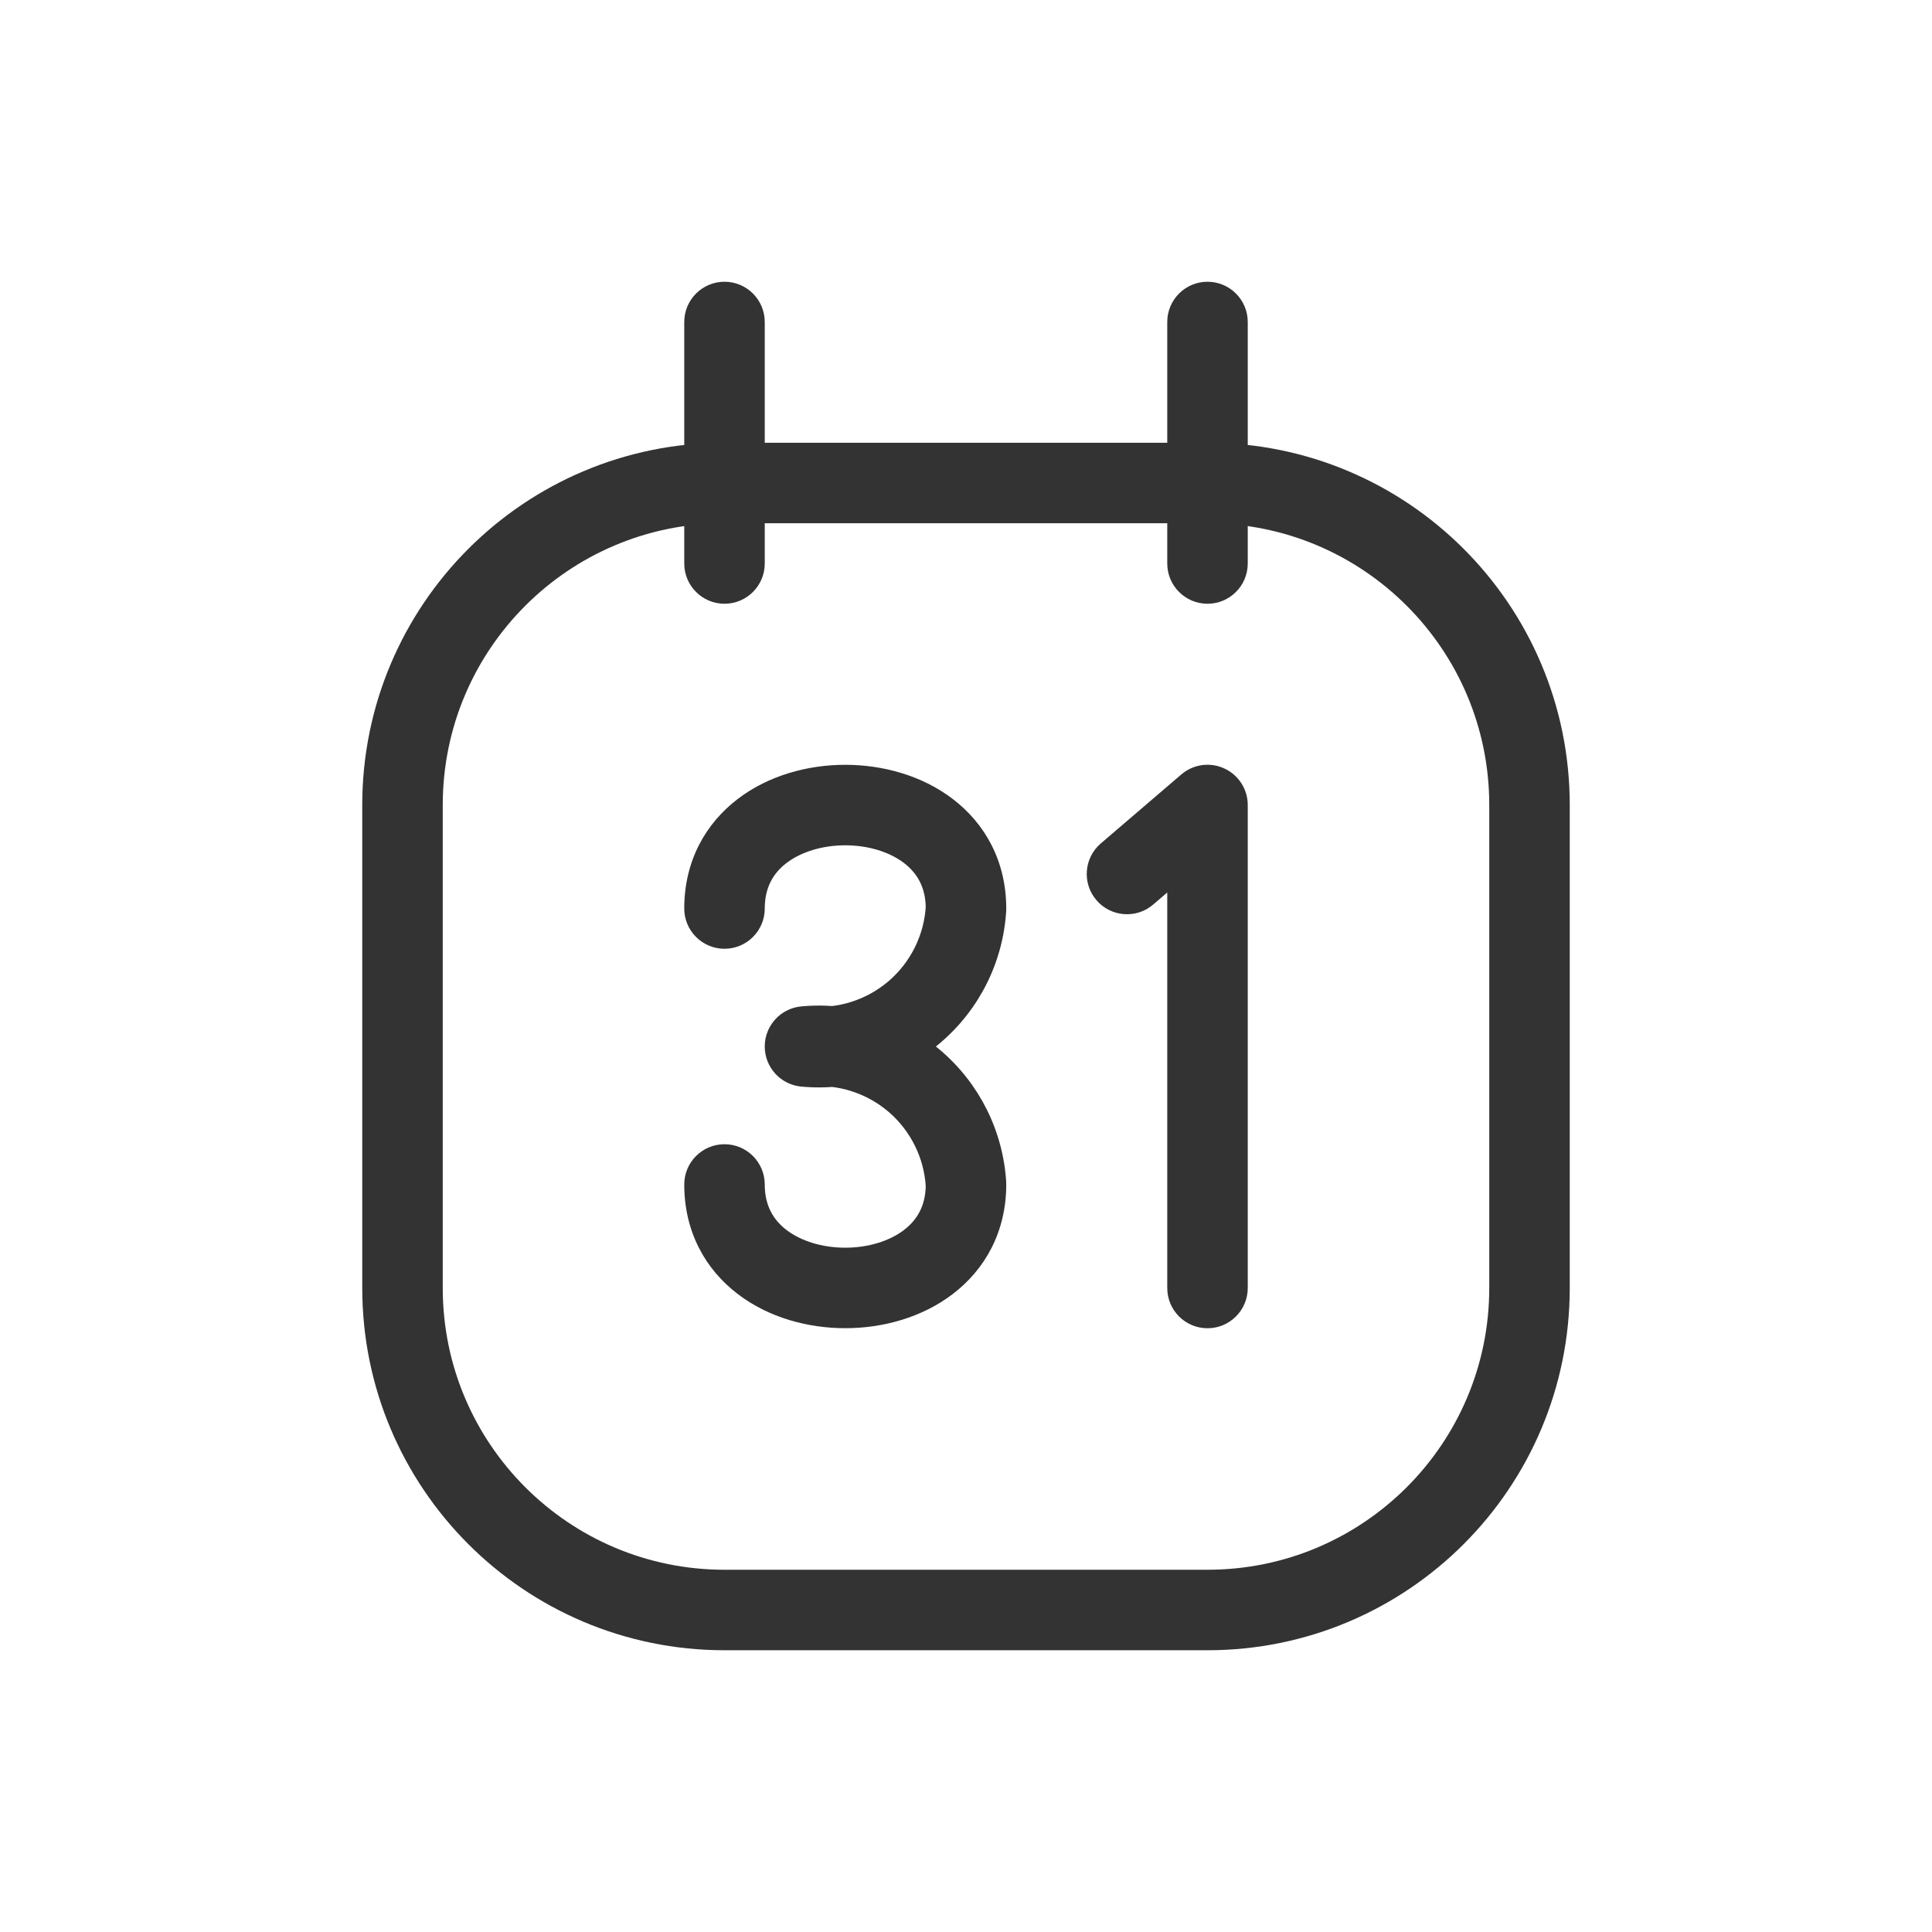 <svg width="36" height="36" viewBox="0 0 36 36" fill="none" xmlns="http://www.w3.org/2000/svg">
<path fill-rule="evenodd" clip-rule="evenodd" d="M7.5 15V24C7.5 27.314 10.186 30 13.5 30H22.5C25.814 30 28.5 27.314 28.5 24V15C28.5 11.686 25.814 9 22.5 9H13.5C10.186 9 7.5 11.686 7.5 15Z" stroke="#333333" stroke-width="1.5" stroke-linecap="round" stroke-linejoin="round"/>
<path d="M21.75 10.5C21.75 10.914 22.086 11.25 22.5 11.25C22.914 11.25 23.25 10.914 23.25 10.5H21.75ZM23.25 6C23.25 5.586 22.914 5.25 22.5 5.25C22.086 5.25 21.75 5.586 21.75 6H23.25ZM12.75 10.5C12.75 10.914 13.086 11.25 13.5 11.25C13.914 11.25 14.25 10.914 14.25 10.5H12.75ZM14.25 6C14.25 5.586 13.914 5.25 13.5 5.25C13.086 5.25 12.75 5.586 12.75 6H14.25ZM12.75 16.929C12.75 17.343 13.086 17.679 13.5 17.679C13.914 17.679 14.25 17.343 14.25 16.929H12.75ZM18 16.929L18.749 16.974C18.75 16.959 18.75 16.944 18.75 16.929H18ZM17.046 18.851L17.534 19.421L17.534 19.421L17.046 18.851ZM15 19.5L14.929 18.753C14.544 18.79 14.25 19.113 14.25 19.5C14.25 19.887 14.544 20.21 14.929 20.247L15 19.5ZM17.046 20.149L17.534 19.579L17.534 19.579L17.046 20.149ZM18 22.071H18.75C18.75 22.056 18.75 22.041 18.749 22.026L18 22.071ZM14.25 22.071C14.25 21.657 13.914 21.321 13.5 21.321C13.086 21.321 12.75 21.657 12.75 22.071H14.25ZM20.512 15.716C20.197 15.986 20.161 16.459 20.43 16.773C20.7 17.088 21.174 17.125 21.488 16.855L20.512 15.716ZM22.5 15H23.25C23.25 14.707 23.079 14.441 22.813 14.319C22.547 14.196 22.234 14.24 22.012 14.431L22.5 15ZM21.75 24C21.75 24.414 22.086 24.75 22.5 24.75C22.914 24.75 23.25 24.414 23.25 24H21.75ZM23.25 10.5V6H21.75V10.5H23.25ZM14.25 10.5V6H12.75V10.5H14.25ZM14.25 16.929C14.25 16.534 14.411 16.267 14.658 16.079C14.925 15.876 15.319 15.751 15.75 15.751C16.181 15.751 16.575 15.876 16.842 16.079C17.089 16.267 17.25 16.534 17.25 16.929H18.75C18.75 16.039 18.349 15.341 17.751 14.886C17.175 14.447 16.444 14.251 15.75 14.251C15.056 14.251 14.325 14.447 13.749 14.886C13.151 15.341 12.75 16.039 12.75 16.929H14.25ZM17.251 16.884C17.219 17.425 16.969 17.929 16.558 18.282L17.534 19.421C18.254 18.803 18.692 17.92 18.749 16.974L17.251 16.884ZM16.558 18.282C16.146 18.634 15.61 18.804 15.071 18.753L14.929 20.247C15.874 20.336 16.814 20.038 17.534 19.421L16.558 18.282ZM15.071 20.247C15.61 20.196 16.146 20.366 16.558 20.718L17.534 19.579C16.814 18.962 15.874 18.664 14.929 18.753L15.071 20.247ZM16.558 20.718C16.969 21.071 17.219 21.575 17.251 22.116L18.749 22.026C18.692 21.08 18.254 20.197 17.534 19.579L16.558 20.718ZM17.25 22.071C17.25 22.466 17.089 22.733 16.842 22.921C16.575 23.124 16.181 23.249 15.75 23.249C15.319 23.249 14.925 23.124 14.658 22.921C14.411 22.733 14.25 22.466 14.25 22.071H12.75C12.75 22.961 13.151 23.659 13.749 24.114C14.325 24.553 15.056 24.749 15.75 24.749C16.444 24.749 17.175 24.553 17.751 24.114C18.349 23.659 18.75 22.961 18.75 22.071H17.25ZM21.488 16.855L22.988 15.569L22.012 14.431L20.512 15.716L21.488 16.855ZM21.75 15V24H23.25V15H21.75Z" fill="#333333"/>
</svg>
